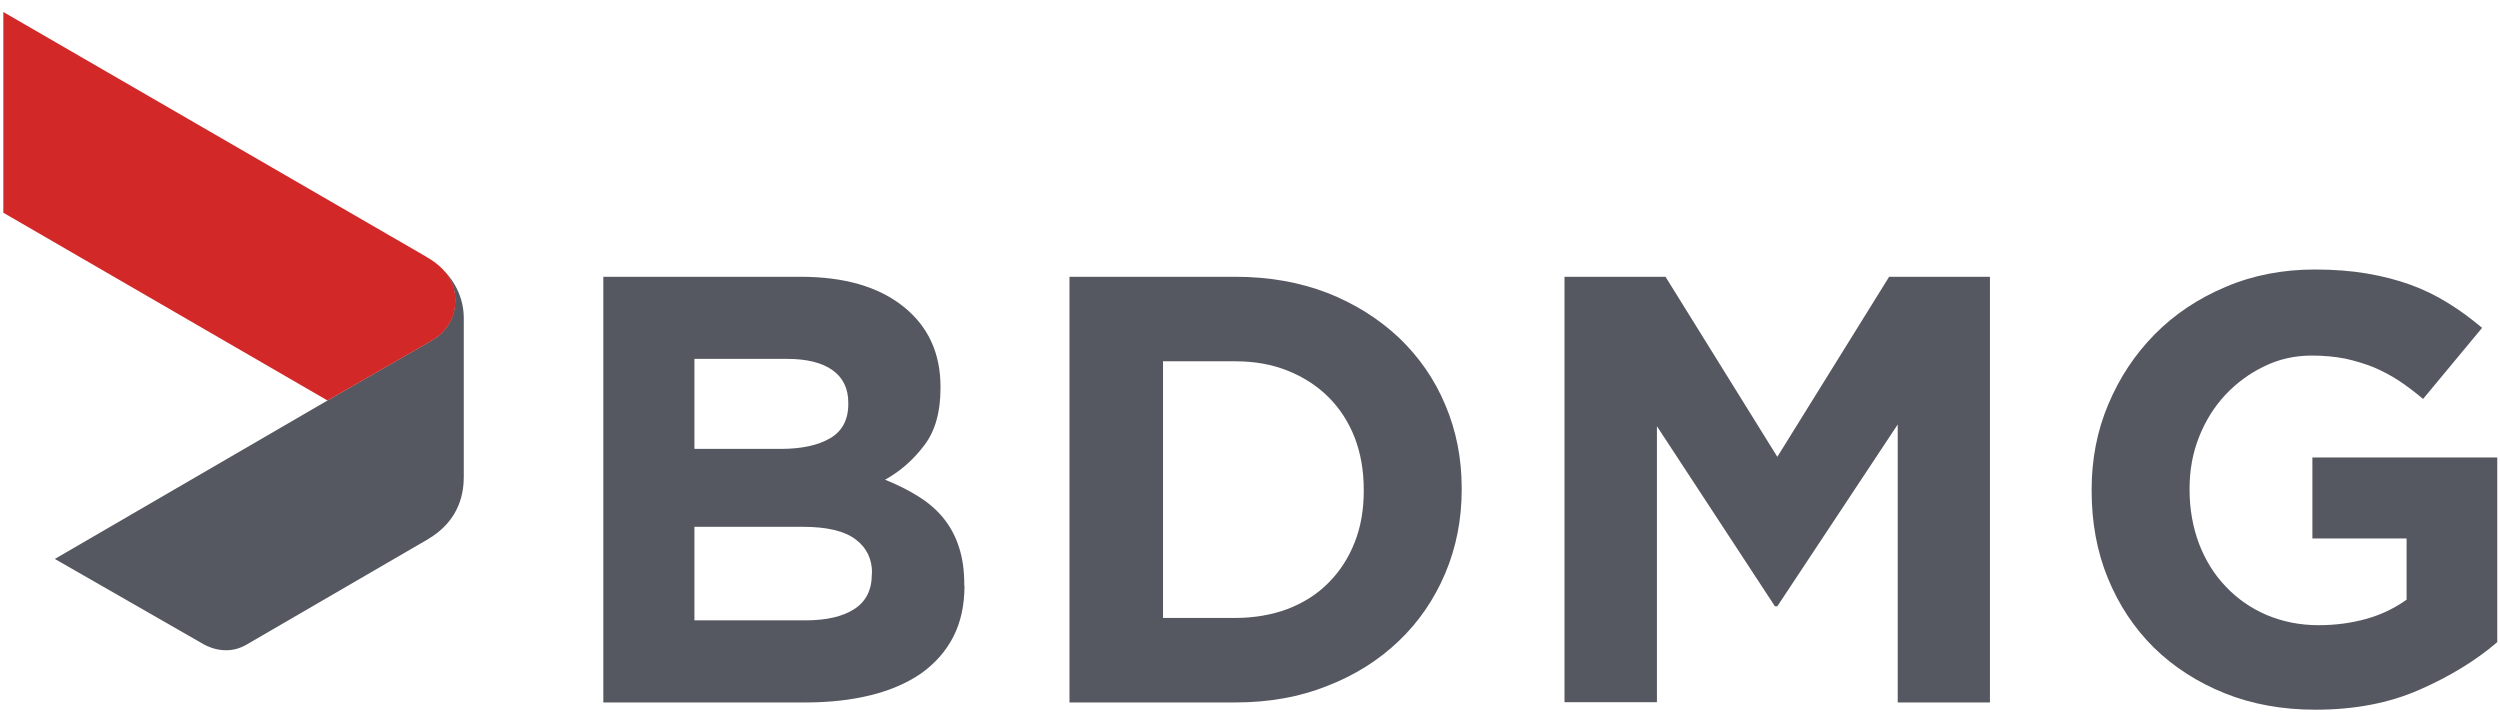 <svg xmlns="http://www.w3.org/2000/svg" width="158" height="45" viewBox="0 0 158 45" fill="none"><path d="M60.956 37.022C60.956 38.246 60.72 39.331 60.247 40.249C59.774 41.168 59.092 41.933 58.216 42.559C57.326 43.171 56.269 43.63 55.031 43.936C53.792 44.242 52.415 44.395 50.899 44.395H38.13V17.492H50.593C53.361 17.492 55.517 18.118 57.089 19.37C58.661 20.622 59.44 22.319 59.44 24.447V24.517C59.44 26.033 59.106 27.243 58.411 28.148C57.729 29.052 56.895 29.789 55.935 30.318C56.7 30.624 57.395 30.971 58.021 31.361C58.647 31.75 59.176 32.196 59.607 32.724C60.038 33.253 60.372 33.851 60.595 34.546C60.831 35.242 60.942 36.035 60.942 36.925V37.022H60.956ZM53.612 25.449C53.612 24.559 53.278 23.863 52.61 23.39C51.943 22.917 50.983 22.681 49.731 22.681H43.888V28.37H49.341C50.649 28.37 51.692 28.148 52.457 27.702C53.222 27.257 53.612 26.534 53.612 25.532V25.449ZM55.114 36.215C55.114 35.325 54.766 34.602 54.071 34.087C53.375 33.559 52.262 33.294 50.732 33.294H43.888V39.206H50.913C52.221 39.206 53.25 38.97 53.987 38.497C54.724 38.024 55.1 37.287 55.1 36.285V36.215H55.114Z" fill="#555860"></path><path d="M92.38 30.944C92.38 32.835 92.032 34.602 91.336 36.243C90.641 37.885 89.667 39.304 88.401 40.514C87.135 41.724 85.633 42.67 83.88 43.352C82.142 44.047 80.208 44.395 78.08 44.395H67.591V17.492H78.08C80.208 17.492 82.142 17.84 83.88 18.508C85.619 19.189 87.121 20.135 88.401 21.331C89.667 22.542 90.655 23.947 91.336 25.574C92.032 27.202 92.38 28.968 92.38 30.86V30.944ZM86.189 30.944C86.189 29.733 85.995 28.648 85.619 27.661C85.23 26.673 84.687 25.825 83.964 25.101C83.254 24.392 82.392 23.835 81.391 23.432C80.389 23.029 79.29 22.834 78.08 22.834H73.503V39.053H78.08C79.276 39.053 80.389 38.858 81.391 38.483C82.392 38.093 83.254 37.551 83.964 36.828C84.687 36.104 85.23 35.256 85.619 34.268C86.009 33.281 86.189 32.196 86.189 31.027V30.944Z" fill="#555860"></path><path d="M119.936 44.395V26.826L112.327 38.316H112.174L104.718 26.937V44.381H98.876V17.492H105.26L112.327 28.871L119.393 17.492H125.764V44.395H119.936Z" fill="#555860"></path><path d="M157.827 40.583C156.45 41.766 154.795 42.767 152.889 43.602C150.983 44.437 148.8 44.854 146.337 44.854C144.237 44.854 142.317 44.506 140.593 43.81C138.868 43.115 137.379 42.155 136.127 40.931C134.889 39.707 133.916 38.246 133.22 36.549C132.525 34.852 132.191 33.016 132.191 31.013V30.944C132.191 29.024 132.538 27.216 133.248 25.546C133.957 23.863 134.931 22.389 136.183 21.123C137.435 19.857 138.937 18.855 140.662 18.132C142.387 17.395 144.265 17.033 146.296 17.033C147.506 17.033 148.591 17.117 149.579 17.284C150.566 17.451 151.484 17.687 152.333 17.993C153.181 18.299 153.974 18.689 154.711 19.148C155.463 19.607 156.172 20.135 156.868 20.72L153.14 25.212C152.625 24.781 152.11 24.392 151.609 24.058C151.095 23.724 150.566 23.446 150.01 23.209C149.453 22.987 148.855 22.806 148.229 22.667C147.589 22.542 146.88 22.472 146.115 22.472C145.03 22.472 144.028 22.695 143.096 23.154C142.164 23.599 141.344 24.211 140.634 24.962C139.925 25.727 139.382 26.604 138.979 27.619C138.576 28.634 138.381 29.719 138.381 30.874V30.957C138.381 32.195 138.589 33.322 138.979 34.365C139.382 35.409 139.939 36.313 140.676 37.078C141.399 37.843 142.262 38.441 143.263 38.872C144.265 39.29 145.35 39.512 146.532 39.512C147.617 39.512 148.619 39.373 149.565 39.109C150.511 38.844 151.359 38.427 152.096 37.899V34.032H146.143V28.913H157.827V40.583Z" fill="#555860"></path><path d="M20.7 25.31L20.839 25.226L27.085 21.638C27.14 21.596 27.182 21.568 27.238 21.54C27.753 21.262 28.17 20.845 28.448 20.33C28.476 20.274 28.504 20.233 28.518 20.177C28.545 20.107 28.573 20.052 28.601 19.982C28.712 19.676 28.768 19.342 28.768 18.981C28.768 18.285 28.545 17.715 28.156 17.228C28.156 17.214 28.142 17.2 28.142 17.2C28.212 17.27 29.311 18.355 29.311 20.093C29.311 21.331 29.311 29.928 29.311 29.928V30.095C29.311 30.999 29.157 32.877 26.96 34.129L15.539 40.764C14.176 41.543 12.855 40.709 12.855 40.709L3.465 35.325L20.7 25.31Z" fill="#555860"></path><path d="M27.099 21.638C27.154 21.596 27.196 21.568 27.252 21.54C27.766 21.262 28.184 20.845 28.462 20.33C28.49 20.274 28.518 20.233 28.532 20.177C28.559 20.107 28.587 20.052 28.615 19.982C28.726 19.676 28.782 19.342 28.782 18.981C28.782 18.285 28.559 17.715 28.17 17.228C27.919 16.922 27.599 16.644 27.21 16.393C27.057 16.296 26.987 16.268 26.82 16.157L0.21 0.758V13.444L20.672 25.296L20.7 25.31L27.099 21.638Z" fill="#D22828"></path></svg>